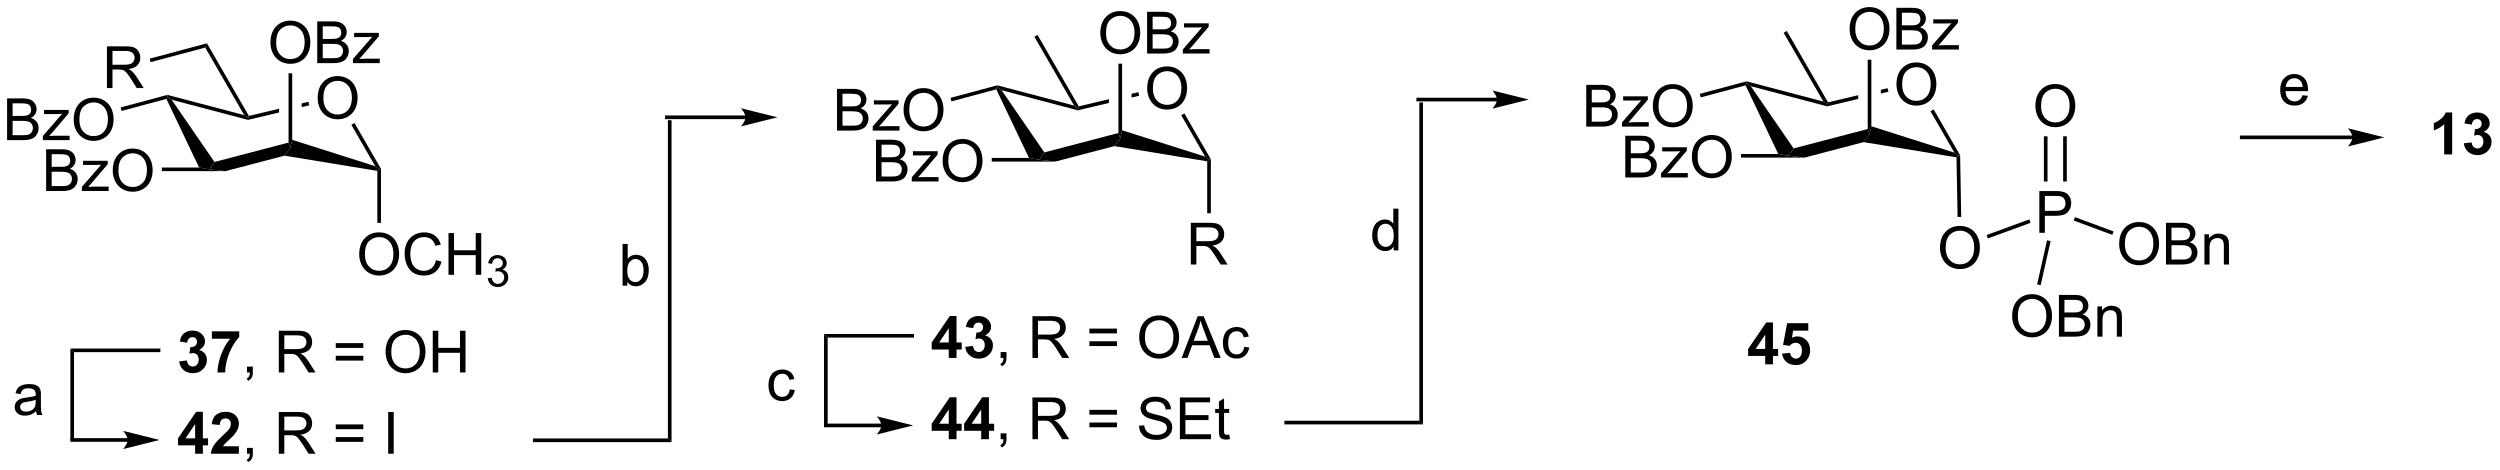 <?xml version="1.0" encoding="UTF-8"?>
<!DOCTYPE svg PUBLIC '-//W3C//DTD SVG 1.0//EN'
          'http://www.w3.org/TR/2001/REC-SVG-20010904/DTD/svg10.dtd'>
<svg stroke-dasharray="none" shape-rendering="auto" xmlns="http://www.w3.org/2000/svg" font-family="'Dialog'" text-rendering="auto" width="941" fill-opacity="1" color-interpolation="auto" color-rendering="auto" preserveAspectRatio="xMidYMid meet" font-size="12px" viewBox="0 0 941 177" fill="black" xmlns:xlink="http://www.w3.org/1999/xlink" stroke="black" image-rendering="auto" stroke-miterlimit="10" stroke-linecap="square" stroke-linejoin="miter" font-style="normal" stroke-width="1" height="177" stroke-dashoffset="0" font-weight="normal" stroke-opacity="1"
><!--Generated by the Batik Graphics2D SVG Generator--><defs id="genericDefs"
  /><g
  ><defs id="defs1"
    ><clipPath clipPathUnits="userSpaceOnUse" id="clipPath1"
      ><path d="M2.172 1.611 L354.848 1.611 L354.848 67.818 L2.172 67.818 L2.172 1.611 Z"
      /></clipPath
      ><clipPath clipPathUnits="userSpaceOnUse" id="clipPath2"
      ><path d="M71.734 29.626 L71.734 93.992 L414.603 93.992 L414.603 29.626 Z"
      /></clipPath
    ></defs
    ><g transform="scale(2.667,2.667) translate(-2.172,-1.611) matrix(1.029,0,0,1.029,-71.613,-28.863)"
    ><path d="M115.275 43.09 Q115.275 41.663 116.04 40.859 Q116.806 40.051 118.017 40.051 Q118.809 40.051 119.444 40.431 Q120.082 40.809 120.415 41.486 Q120.751 42.163 120.751 43.023 Q120.751 43.895 120.4 44.583 Q120.048 45.27 119.402 45.624 Q118.759 45.978 118.012 45.978 Q117.204 45.978 116.566 45.588 Q115.931 45.194 115.603 44.52 Q115.275 43.843 115.275 43.09 ZM116.056 43.101 Q116.056 44.137 116.611 44.734 Q117.168 45.327 118.009 45.327 Q118.863 45.327 119.415 44.726 Q119.97 44.124 119.97 43.02 Q119.97 42.319 119.733 41.799 Q119.496 41.278 119.04 40.991 Q118.587 40.702 118.019 40.702 Q117.215 40.702 116.634 41.257 Q116.056 41.809 116.056 43.101 Z" stroke="none" clip-path="url(#clipPath2)"
    /></g
    ><g transform="matrix(2.743,0,0,2.743,-196.762,-81.263)"
    ><path d="M102.657 53.113 L100.454 52.863 L101.162 51.851 L111.329 49.187 L111.579 49.949 L110.768 50.988 Z" stroke="none" clip-path="url(#clipPath2)"
    /></g
    ><g transform="matrix(2.743,0,0,2.743,-196.762,-81.263)"
    ><path d="M110.768 50.988 L111.579 49.949 L111.829 48.814 L123.222 52.431 L123.761 52.863 L123.511 53.075 Z" stroke="none" clip-path="url(#clipPath2)"
    /></g
    ><g transform="matrix(2.743,0,0,2.743,-196.762,-81.263)"
    ><path d="M124.011 52.796 L123.761 52.863 L123.222 52.431 L119.943 46.751 L120.376 46.501 Z" stroke="none" clip-path="url(#clipPath2)"
    /></g
    ><g transform="matrix(2.743,0,0,2.743,-196.762,-81.263)"
    ><path d="M114.057 43.588 L113.129 43.809 L113.129 43.809 L113.129 44.323 L113.129 44.323 L114.173 44.074 L114.057 43.588 ZM110.029 44.546 L105.885 45.532 L105.761 45.818 L105.758 46.075 L110.029 45.06 L110.029 45.06 L110.029 44.546 Z" stroke="none" clip-path="url(#clipPath2)"
    /></g
    ><g transform="matrix(2.743,0,0,2.743,-196.762,-81.263)"
    ><path d="M105.245 45.423 L105.761 45.818 L105.758 46.075 L95.291 43.318 L94.705 42.904 L94.704 42.646 Z" stroke="none" clip-path="url(#clipPath2)"
    /></g
    ><g transform="matrix(2.743,0,0,2.743,-196.762,-81.263)"
    ><path d="M105.885 45.532 L105.761 45.818 L105.245 45.423 L99.891 36.15 L100.132 35.568 Z" stroke="none" clip-path="url(#clipPath2)"
    /></g
    ><g transform="matrix(2.743,0,0,2.743,-196.762,-81.263)"
    ><path d="M86.409 41.71 L86.409 35.984 L88.948 35.984 Q89.714 35.984 90.112 36.137 Q90.511 36.291 90.748 36.682 Q90.987 37.072 90.987 37.546 Q90.987 38.156 90.591 38.575 Q90.198 38.992 89.373 39.103 Q89.675 39.249 89.831 39.39 Q90.162 39.695 90.459 40.15 L91.456 41.71 L90.503 41.71 L89.745 40.517 Q89.412 40.002 89.196 39.728 Q88.982 39.455 88.813 39.346 Q88.644 39.236 88.466 39.195 Q88.339 39.166 88.044 39.166 L87.167 39.166 L87.167 41.71 L86.409 41.71 ZM87.167 38.51 L88.794 38.51 Q89.315 38.51 89.607 38.403 Q89.901 38.296 90.052 38.059 Q90.206 37.822 90.206 37.546 Q90.206 37.14 89.909 36.88 Q89.615 36.617 88.979 36.617 L87.167 36.617 L87.167 38.51 Z" stroke="none" clip-path="url(#clipPath2)"
    /></g
    ><g transform="matrix(2.743,0,0,2.743,-196.762,-81.263)"
    ><path d="M100.132 35.568 L99.891 36.15 L92.397 38.158 L92.268 37.675 Z" stroke="none" clip-path="url(#clipPath2)"
    /></g
    ><g transform="matrix(2.743,0,0,2.743,-196.762,-81.263)"
    ><path d="M72.706 48.856 L72.706 43.129 L74.855 43.129 Q75.511 43.129 75.907 43.304 Q76.305 43.475 76.529 43.837 Q76.753 44.2 76.753 44.593 Q76.753 44.96 76.553 45.285 Q76.355 45.608 75.954 45.809 Q76.472 45.96 76.751 46.327 Q77.032 46.694 77.032 47.194 Q77.032 47.598 76.86 47.944 Q76.691 48.288 76.441 48.475 Q76.191 48.663 75.813 48.759 Q75.438 48.856 74.891 48.856 L72.706 48.856 ZM73.464 45.535 L74.704 45.535 Q75.206 45.535 75.425 45.468 Q75.714 45.382 75.86 45.184 Q76.008 44.983 76.008 44.684 Q76.008 44.397 75.87 44.181 Q75.735 43.965 75.48 43.884 Q75.227 43.804 74.61 43.804 L73.464 43.804 L73.464 45.535 ZM73.464 48.179 L74.891 48.179 Q75.258 48.179 75.407 48.153 Q75.667 48.106 75.842 47.996 Q76.019 47.887 76.131 47.679 Q76.245 47.468 76.245 47.194 Q76.245 46.874 76.081 46.64 Q75.917 46.403 75.626 46.306 Q75.336 46.21 74.79 46.21 L73.464 46.21 L73.464 48.179 ZM77.612 48.856 L77.612 48.285 L80.253 45.254 Q79.805 45.278 79.461 45.278 L77.769 45.278 L77.769 44.707 L81.159 44.707 L81.159 45.171 L78.915 47.804 L78.48 48.285 Q78.954 48.249 79.368 48.249 L81.284 48.249 L81.284 48.856 L77.612 48.856 ZM81.844 46.067 Q81.844 44.64 82.61 43.835 Q83.376 43.028 84.586 43.028 Q85.378 43.028 86.013 43.408 Q86.652 43.785 86.985 44.462 Q87.321 45.14 87.321 45.999 Q87.321 46.871 86.969 47.559 Q86.618 48.246 85.972 48.6 Q85.329 48.955 84.581 48.955 Q83.774 48.955 83.136 48.564 Q82.501 48.171 82.172 47.496 Q81.844 46.819 81.844 46.067 ZM82.626 46.077 Q82.626 47.114 83.18 47.71 Q83.737 48.304 84.579 48.304 Q85.433 48.304 85.985 47.702 Q86.54 47.1 86.54 45.996 Q86.54 45.296 86.303 44.775 Q86.066 44.254 85.61 43.968 Q85.157 43.679 84.589 43.679 Q83.784 43.679 83.204 44.233 Q82.626 44.785 82.626 46.077 Z" stroke="none" clip-path="url(#clipPath2)"
    /></g
    ><g transform="matrix(2.743,0,0,2.743,-196.762,-81.263)"
    ><path d="M94.704 42.646 L94.705 42.904 L94.569 43.2 L88.413 44.849 L88.284 44.366 Z" stroke="none" clip-path="url(#clipPath2)"
    /></g
    ><g transform="matrix(2.743,0,0,2.743,-196.762,-81.263)"
    ><path d="M78.064 55.838 L78.064 50.112 L80.213 50.112 Q80.869 50.112 81.265 50.286 Q81.663 50.458 81.887 50.82 Q82.111 51.182 82.111 51.575 Q82.111 51.943 81.911 52.268 Q81.713 52.591 81.312 52.791 Q81.83 52.943 82.109 53.31 Q82.39 53.677 82.39 54.177 Q82.39 54.581 82.218 54.927 Q82.049 55.271 81.799 55.458 Q81.549 55.646 81.171 55.742 Q80.796 55.838 80.249 55.838 L78.064 55.838 ZM78.822 52.518 L80.062 52.518 Q80.564 52.518 80.783 52.45 Q81.072 52.364 81.218 52.166 Q81.366 51.966 81.366 51.666 Q81.366 51.38 81.228 51.164 Q81.093 50.948 80.838 50.867 Q80.585 50.786 79.968 50.786 L78.822 50.786 L78.822 52.518 ZM78.822 55.161 L80.249 55.161 Q80.616 55.161 80.765 55.135 Q81.025 55.088 81.2 54.979 Q81.377 54.87 81.489 54.661 Q81.603 54.45 81.603 54.177 Q81.603 53.856 81.439 53.622 Q81.275 53.385 80.984 53.289 Q80.695 53.193 80.148 53.193 L78.822 53.193 L78.822 55.161 ZM82.971 55.838 L82.971 55.268 L85.611 52.237 Q85.163 52.26 84.82 52.26 L83.127 52.26 L83.127 51.69 L86.517 51.69 L86.517 52.153 L84.273 54.786 L83.838 55.268 Q84.312 55.231 84.726 55.231 L86.642 55.231 L86.642 55.838 L82.971 55.838 ZM87.202 53.049 Q87.202 51.622 87.968 50.818 Q88.734 50.01 89.945 50.01 Q90.736 50.01 91.371 50.39 Q92.01 50.768 92.343 51.445 Q92.679 52.122 92.679 52.981 Q92.679 53.854 92.327 54.541 Q91.976 55.229 91.33 55.583 Q90.687 55.937 89.939 55.937 Q89.132 55.937 88.494 55.547 Q87.859 55.153 87.53 54.479 Q87.202 53.802 87.202 53.049 ZM87.984 53.06 Q87.984 54.096 88.538 54.693 Q89.096 55.286 89.937 55.286 Q90.791 55.286 91.343 54.685 Q91.898 54.083 91.898 52.979 Q91.898 52.278 91.661 51.758 Q91.424 51.237 90.968 50.95 Q90.515 50.661 89.947 50.661 Q89.142 50.661 88.562 51.216 Q87.984 51.768 87.984 53.06 Z" stroke="none" clip-path="url(#clipPath2)"
    /></g
    ><g transform="matrix(2.743,0,0,2.743,-196.762,-81.263)"
    ><path d="M99.054 52.613 L100.454 52.863 L102.657 53.113 L93.944 53.113 L93.944 52.613 Z" stroke="none" clip-path="url(#clipPath2)"
    /></g
    ><g transform="matrix(2.743,0,0,2.743,-196.762,-81.263)"
    ><path d="M108.842 35.498 Q108.842 34.071 109.608 33.266 Q110.373 32.459 111.584 32.459 Q112.376 32.459 113.011 32.839 Q113.649 33.217 113.983 33.894 Q114.319 34.571 114.319 35.43 Q114.319 36.302 113.967 36.99 Q113.615 37.677 112.969 38.032 Q112.326 38.386 111.579 38.386 Q110.772 38.386 110.134 37.995 Q109.498 37.602 109.17 36.927 Q108.842 36.25 108.842 35.498 ZM109.623 35.508 Q109.623 36.545 110.178 37.141 Q110.735 37.735 111.576 37.735 Q112.43 37.735 112.983 37.133 Q113.537 36.532 113.537 35.427 Q113.537 34.727 113.3 34.206 Q113.063 33.685 112.608 33.399 Q112.154 33.11 111.587 33.11 Q110.782 33.11 110.201 33.664 Q109.623 34.217 109.623 35.508 ZM115.263 38.287 L115.263 32.56 L117.411 32.56 Q118.067 32.56 118.463 32.735 Q118.862 32.907 119.085 33.269 Q119.309 33.631 119.309 34.024 Q119.309 34.391 119.109 34.717 Q118.911 35.039 118.51 35.24 Q119.028 35.391 119.307 35.758 Q119.588 36.125 119.588 36.625 Q119.588 37.029 119.416 37.375 Q119.247 37.719 118.997 37.907 Q118.747 38.094 118.369 38.19 Q117.994 38.287 117.447 38.287 L115.263 38.287 ZM116.02 34.967 L117.26 34.967 Q117.763 34.967 117.981 34.899 Q118.27 34.813 118.416 34.615 Q118.565 34.414 118.565 34.115 Q118.565 33.828 118.427 33.612 Q118.291 33.396 118.036 33.315 Q117.783 33.235 117.166 33.235 L116.02 33.235 L116.02 34.967 ZM116.02 37.61 L117.447 37.61 Q117.815 37.61 117.963 37.584 Q118.223 37.537 118.398 37.427 Q118.575 37.318 118.687 37.11 Q118.802 36.899 118.802 36.625 Q118.802 36.305 118.638 36.071 Q118.473 35.834 118.182 35.737 Q117.893 35.641 117.346 35.641 L116.02 35.641 L116.02 37.61 ZM120.169 38.287 L120.169 37.717 L122.809 34.685 Q122.362 34.709 122.018 34.709 L120.325 34.709 L120.325 34.138 L123.716 34.138 L123.716 34.602 L121.471 37.235 L121.036 37.717 Q121.51 37.68 121.924 37.68 L123.841 37.68 L123.841 38.287 L120.169 38.287 Z" stroke="none" clip-path="url(#clipPath2)"
    /></g
    ><g transform="matrix(2.743,0,0,2.743,-196.762,-81.263)"
    ><path d="M111.829 48.814 L111.579 49.949 L111.329 49.187 L111.329 39.679 L111.829 39.679 Z" stroke="none" clip-path="url(#clipPath2)"
    /></g
    ><g transform="matrix(2.743,0,0,2.743,-196.762,-81.263)"
    ><path d="M94.569 43.2 L94.705 42.904 L95.291 43.318 L101.162 51.851 L100.454 52.863 L99.054 52.613 Z" stroke="none" clip-path="url(#clipPath2)"
    /></g
    ><g transform="matrix(2.743,0,0,2.743,-196.762,-81.263)"
    ><path d="M121.024 64.549 Q121.024 63.122 121.789 62.317 Q122.555 61.51 123.766 61.51 Q124.558 61.51 125.193 61.89 Q125.831 62.268 126.164 62.945 Q126.5 63.622 126.5 64.481 Q126.5 65.353 126.149 66.041 Q125.797 66.728 125.151 67.083 Q124.508 67.437 123.761 67.437 Q122.953 67.437 122.315 67.046 Q121.68 66.653 121.352 65.978 Q121.024 65.301 121.024 64.549 ZM121.805 64.559 Q121.805 65.596 122.36 66.192 Q122.917 66.786 123.758 66.786 Q124.612 66.786 125.164 66.184 Q125.719 65.583 125.719 64.478 Q125.719 63.778 125.482 63.257 Q125.245 62.736 124.789 62.45 Q124.336 62.161 123.768 62.161 Q122.964 62.161 122.383 62.715 Q121.805 63.268 121.805 64.559 ZM131.561 65.33 L132.319 65.52 Q132.082 66.455 131.462 66.947 Q130.843 67.437 129.949 67.437 Q129.022 67.437 128.442 67.059 Q127.864 66.682 127.559 65.968 Q127.257 65.252 127.257 64.432 Q127.257 63.536 127.598 62.872 Q127.942 62.205 128.572 61.859 Q129.202 61.512 129.96 61.512 Q130.819 61.512 131.405 61.95 Q131.991 62.387 132.223 63.182 L131.475 63.356 Q131.278 62.731 130.897 62.447 Q130.52 62.161 129.944 62.161 Q129.285 62.161 128.84 62.478 Q128.397 62.794 128.218 63.328 Q128.038 63.861 128.038 64.426 Q128.038 65.158 128.251 65.703 Q128.465 66.247 128.913 66.518 Q129.363 66.786 129.887 66.786 Q130.522 66.786 130.962 66.419 Q131.405 66.051 131.561 65.33 ZM133.276 67.338 L133.276 61.611 L134.034 61.611 L134.034 63.963 L137.011 63.963 L137.011 61.611 L137.768 61.611 L137.768 67.338 L137.011 67.338 L137.011 64.637 L134.034 64.637 L134.034 67.338 L133.276 67.338 Z" stroke="none" clip-path="url(#clipPath2)"
    /></g
    ><g transform="matrix(2.743,0,0,2.743,-196.762,-81.263)"
    ><path d="M138.665 67.803 L139.192 67.733 Q139.284 68.182 139.501 68.379 Q139.72 68.577 140.034 68.577 Q140.405 68.577 140.661 68.319 Q140.919 68.061 140.919 67.68 Q140.919 67.317 140.68 67.082 Q140.444 66.846 140.077 66.846 Q139.929 66.846 139.706 66.905 L139.764 66.442 Q139.817 66.448 139.848 66.448 Q140.186 66.448 140.456 66.272 Q140.725 66.096 140.725 65.729 Q140.725 65.44 140.528 65.25 Q140.333 65.059 140.022 65.059 Q139.714 65.059 139.509 65.252 Q139.304 65.446 139.245 65.832 L138.718 65.739 Q138.815 65.207 139.157 64.916 Q139.501 64.625 140.011 64.625 Q140.362 64.625 140.657 64.776 Q140.954 64.926 141.11 65.188 Q141.266 65.448 141.266 65.741 Q141.266 66.02 141.116 66.248 Q140.968 66.477 140.675 66.612 Q141.055 66.7 141.266 66.977 Q141.477 67.252 141.477 67.668 Q141.477 68.231 141.067 68.623 Q140.657 69.014 140.03 69.014 Q139.466 69.014 139.091 68.678 Q138.718 68.34 138.665 67.803 Z" stroke="none" clip-path="url(#clipPath2)"
    /></g
    ><g transform="matrix(2.743,0,0,2.743,-196.762,-81.263)"
    ><path d="M123.511 53.075 L123.761 52.863 L124.011 52.796 L124.011 60.21 L123.511 60.21 Z" stroke="none" clip-path="url(#clipPath2)"
    /></g
    ><g transform="matrix(2.743,0,0,2.743,-196.762,-81.263)"
    ><path d="M229.152 41.777 Q229.152 40.35 229.918 39.546 Q230.684 38.738 231.894 38.738 Q232.686 38.738 233.322 39.119 Q233.96 39.496 234.293 40.173 Q234.629 40.85 234.629 41.71 Q234.629 42.582 234.277 43.27 Q233.926 43.957 233.28 44.311 Q232.637 44.666 231.889 44.666 Q231.082 44.666 230.444 44.275 Q229.809 43.882 229.48 43.207 Q229.152 42.53 229.152 41.777 ZM229.934 41.788 Q229.934 42.824 230.488 43.421 Q231.046 44.014 231.887 44.014 Q232.741 44.014 233.293 43.413 Q233.848 42.811 233.848 41.707 Q233.848 41.007 233.611 40.486 Q233.374 39.965 232.918 39.678 Q232.465 39.389 231.897 39.389 Q231.092 39.389 230.512 39.944 Q229.934 40.496 229.934 41.788 Z" stroke="none" clip-path="url(#clipPath2)"
    /></g
    ><g transform="matrix(2.743,0,0,2.743,-196.762,-81.263)"
    ><path d="M216.534 51.8 L214.332 51.55 L215.039 50.538 L225.207 47.874 L225.457 48.636 L224.645 49.675 Z" stroke="none" clip-path="url(#clipPath2)"
    /></g
    ><g transform="matrix(2.743,0,0,2.743,-196.762,-81.263)"
    ><path d="M224.645 49.675 L225.457 48.636 L225.707 47.501 L237.1 51.118 L237.638 51.55 L237.388 51.762 Z" stroke="none" clip-path="url(#clipPath2)"
    /></g
    ><g transform="matrix(2.743,0,0,2.743,-196.762,-81.263)"
    ><path d="M237.888 51.483 L237.638 51.55 L237.1 51.118 L233.821 45.438 L234.254 45.188 Z" stroke="none" clip-path="url(#clipPath2)"
    /></g
    ><g transform="matrix(2.743,0,0,2.743,-196.762,-81.263)"
    ><path d="M227.935 42.275 L227.006 42.496 L227.006 43.01 L228.05 42.761 L227.935 42.275 ZM223.906 43.233 L219.762 44.218 L219.639 44.505 L219.636 44.763 L223.906 43.747 L223.906 43.233 Z" stroke="none" clip-path="url(#clipPath2)"
    /></g
    ><g transform="matrix(2.743,0,0,2.743,-196.762,-81.263)"
    ><path d="M219.123 44.11 L219.639 44.505 L219.636 44.763 L209.169 42.005 L208.582 41.592 L208.582 41.333 Z" stroke="none" clip-path="url(#clipPath2)"
    /></g
    ><g transform="matrix(2.743,0,0,2.743,-196.762,-81.263)"
    ><path d="M219.762 44.218 L219.639 44.505 L219.123 44.11 L213.673 34.671 L214.106 34.421 Z" stroke="none" clip-path="url(#clipPath2)"
    /></g
    ><g transform="matrix(2.743,0,0,2.743,-196.762,-81.263)"
    ><path d="M186.584 47.543 L186.584 41.816 L188.732 41.816 Q189.389 41.816 189.785 41.991 Q190.183 42.163 190.407 42.525 Q190.631 42.887 190.631 43.28 Q190.631 43.647 190.43 43.972 Q190.232 44.295 189.831 44.496 Q190.35 44.647 190.628 45.014 Q190.91 45.381 190.91 45.881 Q190.91 46.285 190.738 46.631 Q190.568 46.975 190.318 47.163 Q190.068 47.35 189.691 47.446 Q189.316 47.543 188.769 47.543 L186.584 47.543 ZM187.342 44.222 L188.581 44.222 Q189.084 44.222 189.303 44.155 Q189.592 44.069 189.738 43.871 Q189.886 43.67 189.886 43.371 Q189.886 43.084 189.748 42.868 Q189.613 42.652 189.357 42.571 Q189.105 42.491 188.488 42.491 L187.342 42.491 L187.342 44.222 ZM187.342 46.866 L188.769 46.866 Q189.136 46.866 189.285 46.84 Q189.545 46.793 189.719 46.683 Q189.896 46.574 190.008 46.366 Q190.123 46.155 190.123 45.881 Q190.123 45.561 189.959 45.327 Q189.795 45.09 189.503 44.993 Q189.214 44.897 188.667 44.897 L187.342 44.897 L187.342 46.866 ZM191.49 47.543 L191.49 46.972 L194.131 43.941 Q193.683 43.965 193.339 43.965 L191.646 43.965 L191.646 43.394 L195.037 43.394 L195.037 43.858 L192.792 46.491 L192.357 46.972 Q192.831 46.936 193.245 46.936 L195.162 46.936 L195.162 47.543 L191.49 47.543 ZM195.722 44.754 Q195.722 43.327 196.488 42.522 Q197.253 41.715 198.464 41.715 Q199.256 41.715 199.891 42.095 Q200.529 42.472 200.863 43.15 Q201.198 43.827 201.198 44.686 Q201.198 45.558 200.847 46.246 Q200.495 46.933 199.85 47.288 Q199.206 47.642 198.459 47.642 Q197.652 47.642 197.014 47.251 Q196.378 46.858 196.05 46.183 Q195.722 45.506 195.722 44.754 ZM196.503 44.764 Q196.503 45.801 197.058 46.397 Q197.615 46.991 198.456 46.991 Q199.31 46.991 199.863 46.389 Q200.417 45.788 200.417 44.683 Q200.417 43.983 200.18 43.462 Q199.943 42.941 199.488 42.655 Q199.035 42.366 198.467 42.366 Q197.662 42.366 197.081 42.92 Q196.503 43.472 196.503 44.764 Z" stroke="none" clip-path="url(#clipPath2)"
    /></g
    ><g transform="matrix(2.743,0,0,2.743,-196.762,-81.263)"
    ><path d="M208.582 41.333 L208.582 41.592 L208.447 41.887 L202.291 43.536 L202.162 43.053 Z" stroke="none" clip-path="url(#clipPath2)"
    /></g
    ><g transform="matrix(2.743,0,0,2.743,-196.762,-81.263)"
    ><path d="M191.942 54.525 L191.942 48.799 L194.09 48.799 Q194.746 48.799 195.142 48.973 Q195.541 49.145 195.765 49.507 Q195.989 49.869 195.989 50.262 Q195.989 50.63 195.788 50.955 Q195.59 51.278 195.189 51.478 Q195.708 51.63 195.986 51.997 Q196.267 52.364 196.267 52.864 Q196.267 53.268 196.095 53.614 Q195.926 53.958 195.676 54.145 Q195.426 54.333 195.049 54.429 Q194.674 54.525 194.127 54.525 L191.942 54.525 ZM192.7 51.205 L193.939 51.205 Q194.442 51.205 194.661 51.137 Q194.95 51.051 195.095 50.853 Q195.244 50.653 195.244 50.353 Q195.244 50.067 195.106 49.851 Q194.97 49.635 194.715 49.554 Q194.463 49.473 193.845 49.473 L192.7 49.473 L192.7 51.205 ZM192.7 53.848 L194.127 53.848 Q194.494 53.848 194.642 53.822 Q194.903 53.775 195.077 53.666 Q195.254 53.557 195.366 53.348 Q195.481 53.137 195.481 52.864 Q195.481 52.544 195.317 52.309 Q195.153 52.072 194.861 51.976 Q194.572 51.88 194.025 51.88 L192.7 51.88 L192.7 53.848 ZM196.848 54.525 L196.848 53.955 L199.489 50.924 Q199.041 50.947 198.697 50.947 L197.004 50.947 L197.004 50.377 L200.395 50.377 L200.395 50.84 L198.15 53.473 L197.715 53.955 Q198.189 53.919 198.603 53.919 L200.52 53.919 L200.52 54.525 L196.848 54.525 ZM201.08 51.736 Q201.08 50.309 201.845 49.505 Q202.611 48.697 203.822 48.697 Q204.614 48.697 205.249 49.078 Q205.887 49.455 206.22 50.132 Q206.556 50.809 206.556 51.669 Q206.556 52.541 206.205 53.228 Q205.853 53.916 205.208 54.27 Q204.564 54.624 203.817 54.624 Q203.01 54.624 202.371 54.234 Q201.736 53.84 201.408 53.166 Q201.08 52.489 201.08 51.736 ZM201.861 51.747 Q201.861 52.783 202.416 53.38 Q202.973 53.973 203.814 53.973 Q204.668 53.973 205.22 53.372 Q205.775 52.77 205.775 51.666 Q205.775 50.965 205.538 50.445 Q205.301 49.924 204.845 49.637 Q204.392 49.348 203.825 49.348 Q203.02 49.348 202.439 49.903 Q201.861 50.455 201.861 51.747 Z" stroke="none" clip-path="url(#clipPath2)"
    /></g
    ><g transform="matrix(2.743,0,0,2.743,-196.762,-81.263)"
    ><path d="M212.932 51.3 L214.332 51.55 L216.534 51.8 L207.822 51.8 L207.822 51.3 Z" stroke="none" clip-path="url(#clipPath2)"
    /></g
    ><g transform="matrix(2.743,0,0,2.743,-196.762,-81.263)"
    ><path d="M222.72 34.185 Q222.72 32.758 223.485 31.953 Q224.251 31.146 225.462 31.146 Q226.253 31.146 226.889 31.526 Q227.527 31.904 227.86 32.581 Q228.196 33.258 228.196 34.117 Q228.196 34.989 227.845 35.677 Q227.493 36.364 226.847 36.719 Q226.204 37.073 225.457 37.073 Q224.649 37.073 224.011 36.682 Q223.376 36.289 223.048 35.614 Q222.72 34.937 222.72 34.185 ZM223.501 34.195 Q223.501 35.232 224.055 35.828 Q224.613 36.422 225.454 36.422 Q226.308 36.422 226.86 35.82 Q227.415 35.219 227.415 34.114 Q227.415 33.414 227.178 32.893 Q226.941 32.372 226.485 32.086 Q226.032 31.797 225.464 31.797 Q224.66 31.797 224.079 32.352 Q223.501 32.904 223.501 34.195 ZM229.14 36.974 L229.14 31.247 L231.288 31.247 Q231.945 31.247 232.341 31.422 Q232.739 31.594 232.963 31.956 Q233.187 32.318 233.187 32.711 Q233.187 33.078 232.987 33.404 Q232.788 33.727 232.387 33.927 Q232.906 34.078 233.184 34.445 Q233.466 34.812 233.466 35.312 Q233.466 35.716 233.294 36.062 Q233.125 36.406 232.875 36.594 Q232.625 36.781 232.247 36.877 Q231.872 36.974 231.325 36.974 L229.14 36.974 ZM229.898 33.654 L231.137 33.654 Q231.64 33.654 231.859 33.586 Q232.148 33.5 232.294 33.302 Q232.442 33.102 232.442 32.802 Q232.442 32.516 232.304 32.299 Q232.169 32.083 231.913 32.002 Q231.661 31.922 231.044 31.922 L229.898 31.922 L229.898 33.654 ZM229.898 36.297 L231.325 36.297 Q231.692 36.297 231.841 36.271 Q232.101 36.224 232.275 36.114 Q232.453 36.005 232.565 35.797 Q232.679 35.586 232.679 35.312 Q232.679 34.992 232.515 34.758 Q232.351 34.521 232.059 34.424 Q231.77 34.328 231.223 34.328 L229.898 34.328 L229.898 36.297 ZM234.046 36.974 L234.046 36.404 L236.687 33.372 Q236.239 33.396 235.895 33.396 L234.203 33.396 L234.203 32.825 L237.593 32.825 L237.593 33.289 L235.348 35.922 L234.913 36.404 Q235.387 36.367 235.802 36.367 L237.718 36.367 L237.718 36.974 L234.046 36.974 Z" stroke="none" clip-path="url(#clipPath2)"
    /></g
    ><g transform="matrix(2.743,0,0,2.743,-196.762,-81.263)"
    ><path d="M225.707 47.501 L225.457 48.636 L225.207 47.874 L225.207 38.366 L225.707 38.366 Z" stroke="none" clip-path="url(#clipPath2)"
    /></g
    ><g transform="matrix(2.743,0,0,2.743,-196.762,-81.263)"
    ><path d="M208.447 41.887 L208.582 41.592 L209.169 42.005 L215.039 50.538 L214.332 51.55 L212.932 51.3 Z" stroke="none" clip-path="url(#clipPath2)"
    /></g
    ><g transform="matrix(2.743,0,0,2.743,-196.762,-81.263)"
    ><path d="M235.143 65.925 L235.143 60.198 L237.683 60.198 Q238.448 60.198 238.846 60.352 Q239.245 60.506 239.482 60.896 Q239.721 61.287 239.721 61.761 Q239.721 62.37 239.326 62.789 Q238.933 63.206 238.107 63.318 Q238.409 63.464 238.565 63.605 Q238.896 63.909 239.193 64.365 L240.19 65.925 L239.237 65.925 L238.479 64.732 Q238.146 64.217 237.93 63.943 Q237.716 63.67 237.547 63.56 Q237.378 63.451 237.201 63.409 Q237.073 63.381 236.779 63.381 L235.901 63.381 L235.901 65.925 L235.143 65.925 ZM235.901 62.724 L237.529 62.724 Q238.05 62.724 238.341 62.618 Q238.636 62.511 238.787 62.274 Q238.94 62.037 238.94 61.761 Q238.94 61.355 238.643 61.094 Q238.349 60.831 237.714 60.831 L235.901 60.831 L235.901 62.724 Z" stroke="none" clip-path="url(#clipPath2)"
    /></g
    ><g transform="matrix(2.743,0,0,2.743,-196.762,-81.263)"
    ><path d="M237.388 51.762 L237.638 51.55 L237.888 51.483 L237.888 58.891 L237.388 58.891 Z" stroke="none" clip-path="url(#clipPath2)"
    /></g
    ><g transform="matrix(2.743,0,0,2.743,-196.762,-81.263)"
    ><path d="M81.891 77.95 L81.391 77.45 L93.74 77.45 L93.74 77.95 Z" stroke="none" clip-path="url(#clipPath2)"
    /></g
    ><g transform="matrix(2.743,0,0,2.743,-196.762,-81.263)"
    ><path d="M81.391 77.45 L81.891 77.95 L81.891 89.998 L81.391 89.998 Z" stroke="none" clip-path="url(#clipPath2)"
    /></g
    ><g transform="matrix(2.743,0,0,2.743,-196.762,-81.263)"
    ><path d="M89.25 89.748 L81.641 89.748 L81.391 89.748 L81.391 90.248 L81.641 90.248 L89.25 90.248 L89.5 90.248 L89.5 89.748 L89.25 89.748 ZM93.625 89.998 L88.625 88.748 C88.625 88.748 89.25 89.451 89.25 89.998 C89.25 90.545 88.625 91.248 88.625 91.248 Z" stroke="none" clip-path="url(#clipPath2)"
    /></g
    ><g transform="matrix(2.743,0,0,2.743,-196.762,-81.263)"
    ><path d="M76.69 86.056 Q76.299 86.389 75.937 86.527 Q75.578 86.663 75.164 86.663 Q74.479 86.663 74.112 86.329 Q73.745 85.993 73.745 85.475 Q73.745 85.17 73.883 84.918 Q74.023 84.665 74.247 84.514 Q74.471 84.361 74.752 84.282 Q74.961 84.228 75.377 84.178 Q76.229 84.077 76.633 83.936 Q76.635 83.79 76.635 83.751 Q76.635 83.321 76.437 83.147 Q76.166 82.907 75.635 82.907 Q75.141 82.907 74.903 83.082 Q74.666 83.256 74.555 83.696 L73.867 83.603 Q73.961 83.163 74.174 82.892 Q74.391 82.618 74.797 82.472 Q75.203 82.327 75.737 82.327 Q76.268 82.327 76.599 82.452 Q76.932 82.577 77.088 82.767 Q77.245 82.954 77.307 83.243 Q77.344 83.423 77.344 83.892 L77.344 84.829 Q77.344 85.811 77.388 86.071 Q77.432 86.329 77.565 86.569 L76.831 86.569 Q76.721 86.35 76.69 86.056 ZM76.633 84.486 Q76.25 84.642 75.484 84.751 Q75.049 84.814 74.87 84.892 Q74.69 84.97 74.591 85.121 Q74.495 85.272 74.495 85.454 Q74.495 85.736 74.708 85.923 Q74.922 86.111 75.331 86.111 Q75.737 86.111 76.052 85.933 Q76.37 85.756 76.518 85.446 Q76.633 85.209 76.633 84.743 L76.633 84.486 Z" stroke="none" clip-path="url(#clipPath2)"
    /></g
    ><g transform="matrix(2.743,0,0,2.743,-196.762,-81.263)"
    ><path d="M96.318 79.216 L97.38 79.088 Q97.43 79.495 97.651 79.711 Q97.875 79.924 98.193 79.924 Q98.531 79.924 98.763 79.667 Q98.997 79.409 98.997 78.971 Q98.997 78.557 98.773 78.315 Q98.552 78.073 98.232 78.073 Q98.021 78.073 97.726 78.154 L97.849 77.26 Q98.294 77.271 98.528 77.068 Q98.763 76.862 98.763 76.521 Q98.763 76.232 98.591 76.06 Q98.419 75.888 98.133 75.888 Q97.851 75.888 97.651 76.083 Q97.453 76.279 97.411 76.654 L96.398 76.482 Q96.505 75.963 96.716 75.654 Q96.93 75.341 97.31 75.164 Q97.693 74.987 98.164 74.987 Q98.974 74.987 99.461 75.502 Q99.865 75.924 99.865 76.456 Q99.865 77.208 99.039 77.659 Q99.531 77.763 99.825 78.13 Q100.122 78.497 100.122 79.018 Q100.122 79.771 99.57 80.305 Q99.021 80.836 98.2 80.836 Q97.422 80.836 96.909 80.388 Q96.398 79.94 96.318 79.216 ZM100.806 76.107 L100.806 75.088 L104.558 75.088 L104.558 75.885 Q104.095 76.341 103.613 77.198 Q103.134 78.052 102.881 79.016 Q102.629 79.979 102.634 80.737 L101.574 80.737 Q101.603 79.549 102.064 78.315 Q102.527 77.081 103.301 76.107 L100.806 76.107 Z" stroke="none" clip-path="url(#clipPath2)"
    /></g
    ><g transform="matrix(2.743,0,0,2.743,-196.762,-81.263)"
    ><path d="M105.625 80.737 L105.625 79.935 L106.427 79.935 L106.427 80.737 Q106.427 81.18 106.271 81.45 Q106.115 81.721 105.773 81.87 L105.578 81.57 Q105.802 81.471 105.906 81.281 Q106.013 81.094 106.023 80.737 L105.625 80.737 ZM109.99 80.737 L109.99 75.01 L112.529 75.01 Q113.294 75.01 113.693 75.164 Q114.091 75.318 114.328 75.708 Q114.568 76.099 114.568 76.573 Q114.568 77.182 114.172 77.602 Q113.779 78.018 112.953 78.13 Q113.255 78.276 113.411 78.417 Q113.742 78.721 114.039 79.177 L115.036 80.737 L114.083 80.737 L113.326 79.544 Q112.992 79.029 112.776 78.755 Q112.562 78.482 112.393 78.372 Q112.224 78.263 112.047 78.221 Q111.919 78.193 111.625 78.193 L110.747 78.193 L110.747 80.737 L109.99 80.737 ZM110.747 77.536 L112.375 77.536 Q112.896 77.536 113.187 77.43 Q113.482 77.323 113.633 77.086 Q113.786 76.849 113.786 76.573 Q113.786 76.167 113.49 75.906 Q113.195 75.643 112.56 75.643 L110.747 75.643 L110.747 77.536 ZM121.586 77.37 L117.805 77.37 L117.805 76.713 L121.586 76.713 L121.586 77.37 ZM121.586 79.107 L117.805 79.107 L117.805 78.45 L121.586 78.45 L121.586 79.107 ZM124.642 77.948 Q124.642 76.521 125.407 75.716 Q126.173 74.909 127.384 74.909 Q128.176 74.909 128.811 75.289 Q129.449 75.667 129.782 76.344 Q130.118 77.021 130.118 77.88 Q130.118 78.752 129.767 79.44 Q129.415 80.127 128.769 80.482 Q128.126 80.836 127.379 80.836 Q126.572 80.836 125.933 80.445 Q125.298 80.052 124.97 79.377 Q124.642 78.7 124.642 77.948 ZM125.423 77.958 Q125.423 78.995 125.978 79.591 Q126.535 80.185 127.376 80.185 Q128.23 80.185 128.782 79.583 Q129.337 78.982 129.337 77.877 Q129.337 77.177 129.1 76.656 Q128.863 76.135 128.407 75.849 Q127.954 75.56 127.387 75.56 Q126.582 75.56 126.001 76.115 Q125.423 76.667 125.423 77.958 ZM131.117 80.737 L131.117 75.01 L131.875 75.01 L131.875 77.362 L134.851 77.362 L134.851 75.01 L135.609 75.01 L135.609 80.737 L134.851 80.737 L134.851 78.036 L131.875 78.036 L131.875 80.737 L131.117 80.737 Z" stroke="none" clip-path="url(#clipPath2)"
    /></g
    ><g transform="matrix(2.743,0,0,2.743,-196.762,-81.263)"
    ><path d="M98.508 91.887 L98.508 90.733 L96.164 90.733 L96.164 89.772 L98.648 86.137 L99.57 86.137 L99.57 89.77 L100.281 89.77 L100.281 90.733 L99.57 90.733 L99.57 91.887 L98.508 91.887 ZM98.508 89.77 L98.508 87.811 L97.193 89.77 L98.508 89.77 ZM104.512 90.866 L104.512 91.887 L100.665 91.887 Q100.728 91.309 101.04 90.791 Q101.353 90.272 102.275 89.418 Q103.017 88.725 103.183 88.481 Q103.41 88.139 103.41 87.809 Q103.41 87.442 103.212 87.244 Q103.017 87.046 102.668 87.046 Q102.324 87.046 102.121 87.254 Q101.918 87.46 101.887 87.942 L100.793 87.832 Q100.892 86.926 101.407 86.533 Q101.923 86.137 102.697 86.137 Q103.543 86.137 104.027 86.595 Q104.512 87.051 104.512 87.731 Q104.512 88.116 104.374 88.468 Q104.236 88.817 103.933 89.199 Q103.736 89.452 103.215 89.929 Q102.697 90.405 102.556 90.561 Q102.418 90.718 102.332 90.866 L104.512 90.866 Z" stroke="none" clip-path="url(#clipPath2)"
    /></g
    ><g transform="matrix(2.743,0,0,2.743,-196.762,-81.263)"
    ><path d="M105.625 91.887 L105.625 91.085 L106.427 91.085 L106.427 91.887 Q106.427 92.33 106.271 92.6 Q106.115 92.871 105.773 93.02 L105.578 92.72 Q105.802 92.621 105.906 92.431 Q106.013 92.244 106.023 91.887 L105.625 91.887 ZM109.99 91.887 L109.99 86.16 L112.529 86.16 Q113.294 86.16 113.693 86.314 Q114.091 86.468 114.328 86.858 Q114.568 87.249 114.568 87.723 Q114.568 88.332 114.172 88.751 Q113.779 89.168 112.953 89.28 Q113.255 89.426 113.411 89.567 Q113.742 89.871 114.039 90.327 L115.036 91.887 L114.083 91.887 L113.326 90.694 Q112.992 90.179 112.776 89.905 Q112.562 89.632 112.393 89.522 Q112.224 89.413 112.047 89.371 Q111.919 89.343 111.625 89.343 L110.747 89.343 L110.747 91.887 L109.99 91.887 ZM110.747 88.686 L112.375 88.686 Q112.896 88.686 113.187 88.58 Q113.482 88.473 113.633 88.236 Q113.786 87.999 113.786 87.723 Q113.786 87.317 113.49 87.056 Q113.195 86.793 112.56 86.793 L110.747 86.793 L110.747 88.686 ZM121.586 88.52 L117.805 88.52 L117.805 87.864 L121.586 87.864 L121.586 88.52 ZM121.586 90.257 L117.805 90.257 L117.805 89.6 L121.586 89.6 L121.586 90.257 ZM125.001 91.887 L125.001 86.16 L125.759 86.16 L125.759 91.887 L125.001 91.887 Z" stroke="none" clip-path="url(#clipPath2)"
    /></g
    ><g transform="matrix(2.743,0,0,2.743,-196.762,-81.263)"
    ><path d="M157.818 68.822 L157.164 68.822 L157.164 63.096 L157.867 63.096 L157.867 65.137 Q158.312 64.58 159.005 64.58 Q159.388 64.58 159.729 64.734 Q160.07 64.887 160.292 65.168 Q160.513 65.447 160.638 65.843 Q160.763 66.236 160.763 66.684 Q160.763 67.752 160.234 68.335 Q159.708 68.916 158.969 68.916 Q158.234 68.916 157.818 68.301 L157.818 68.822 ZM157.81 66.715 Q157.81 67.463 158.013 67.793 Q158.344 68.338 158.911 68.338 Q159.372 68.338 159.708 67.937 Q160.044 67.536 160.044 66.744 Q160.044 65.931 159.721 65.546 Q159.398 65.158 158.943 65.158 Q158.482 65.158 158.146 65.559 Q157.81 65.957 157.81 66.715 Z" stroke="none" clip-path="url(#clipPath2)"
    /></g
    ><g transform="matrix(2.743,0,0,2.743,-196.762,-81.263)"
    ><path d="M144.867 90.295 L144.867 89.795 L163.383 89.795 L163.883 90.295 Z" stroke="none" clip-path="url(#clipPath2)"
    /></g
    ><g transform="matrix(2.743,0,0,2.743,-196.762,-81.263)"
    ><path d="M163.883 90.295 L163.383 89.795 L163.383 46.123 L163.883 46.123 Z" stroke="none" clip-path="url(#clipPath2)"
    /></g
    ><g transform="matrix(2.743,0,0,2.743,-196.762,-81.263)"
    ><path d="M174.032 45.474 L163.234 45.474 L162.984 45.474 L162.984 45.974 L163.234 45.974 L174.032 45.974 L174.282 45.974 L174.282 45.474 L174.032 45.474 ZM178.407 45.724 L173.407 44.474 C173.407 44.474 174.032 45.177 174.032 45.724 C174.032 46.271 173.407 46.974 173.407 46.974 Z" stroke="none" clip-path="url(#clipPath2)"
    /></g
    ><g transform="matrix(2.743,0,0,2.743,-196.762,-81.263)"
    ><path d="M185.307 75.954 L184.807 75.454 L197.156 75.454 L197.156 75.954 Z" stroke="none" clip-path="url(#clipPath2)"
    /></g
    ><g transform="matrix(2.743,0,0,2.743,-196.762,-81.263)"
    ><path d="M184.807 75.454 L185.307 75.954 L185.307 88.002 L184.807 88.002 Z" stroke="none" clip-path="url(#clipPath2)"
    /></g
    ><g transform="matrix(2.743,0,0,2.743,-196.762,-81.263)"
    ><path d="M192.666 87.752 L185.057 87.752 L184.807 87.752 L184.807 88.252 L185.057 88.252 L192.666 88.252 L192.916 88.252 L192.916 87.752 L192.666 87.752 ZM197.041 88.002 L192.041 86.752 C192.041 86.752 192.666 87.455 192.666 88.002 C192.666 88.549 192.041 89.252 192.041 89.252 Z" stroke="none" clip-path="url(#clipPath2)"
    /></g
    ><g transform="matrix(2.743,0,0,2.743,-196.762,-81.263)"
    ><path d="M180.106 83.052 L180.799 83.143 Q180.684 83.856 180.218 84.263 Q179.752 84.666 179.072 84.666 Q178.221 84.666 177.703 84.109 Q177.184 83.552 177.184 82.513 Q177.184 81.841 177.406 81.338 Q177.63 80.833 178.085 80.583 Q178.541 80.33 179.075 80.33 Q179.752 80.33 180.182 80.671 Q180.612 81.013 180.731 81.643 L180.049 81.747 Q179.95 81.33 179.703 81.119 Q179.455 80.908 179.104 80.908 Q178.572 80.908 178.239 81.289 Q177.908 81.669 177.908 82.494 Q177.908 83.33 178.229 83.71 Q178.549 84.088 179.065 84.088 Q179.479 84.088 179.755 83.835 Q180.033 83.58 180.106 83.052 Z" stroke="none" clip-path="url(#clipPath2)"
    /></g
    ><g transform="matrix(2.743,0,0,2.743,-196.762,-81.263)"
    ><path d="M201.924 78.74 L201.924 77.587 L199.58 77.587 L199.58 76.626 L202.065 72.99 L202.987 72.99 L202.987 76.623 L203.697 76.623 L203.697 77.587 L202.987 77.587 L202.987 78.74 L201.924 78.74 ZM201.924 76.623 L201.924 74.665 L200.609 76.623 L201.924 76.623 ZM204.183 77.22 L205.246 77.092 Q205.295 77.498 205.516 77.714 Q205.74 77.928 206.058 77.928 Q206.397 77.928 206.628 77.67 Q206.863 77.412 206.863 76.975 Q206.863 76.561 206.639 76.319 Q206.417 76.076 206.097 76.076 Q205.886 76.076 205.592 76.157 L205.714 75.264 Q206.16 75.274 206.394 75.071 Q206.628 74.865 206.628 74.524 Q206.628 74.235 206.457 74.063 Q206.285 73.891 205.998 73.891 Q205.717 73.891 205.516 74.087 Q205.319 74.282 205.277 74.657 L204.264 74.485 Q204.371 73.967 204.582 73.657 Q204.795 73.345 205.175 73.168 Q205.558 72.99 206.029 72.99 Q206.839 72.99 207.326 73.506 Q207.73 73.928 207.73 74.459 Q207.73 75.212 206.904 75.662 Q207.397 75.766 207.691 76.134 Q207.988 76.501 207.988 77.022 Q207.988 77.774 207.436 78.308 Q206.886 78.839 206.066 78.839 Q205.287 78.839 204.774 78.391 Q204.264 77.944 204.183 77.22 Z" stroke="none" clip-path="url(#clipPath2)"
    /></g
    ><g transform="matrix(2.743,0,0,2.743,-196.762,-81.263)"
    ><path d="M209.041 78.74 L209.041 77.938 L209.843 77.938 L209.843 78.74 Q209.843 79.183 209.687 79.454 Q209.531 79.725 209.19 79.873 L208.994 79.574 Q209.218 79.475 209.322 79.285 Q209.429 79.097 209.44 78.74 L209.041 78.74 ZM213.406 78.74 L213.406 73.014 L215.945 73.014 Q216.71 73.014 217.109 73.168 Q217.507 73.321 217.744 73.712 Q217.984 74.102 217.984 74.576 Q217.984 75.186 217.588 75.605 Q217.195 76.022 216.369 76.134 Q216.671 76.279 216.828 76.42 Q217.158 76.725 217.455 77.18 L218.453 78.74 L217.5 78.74 L216.742 77.548 Q216.408 77.032 216.192 76.759 Q215.979 76.485 215.809 76.376 Q215.64 76.266 215.463 76.225 Q215.335 76.196 215.041 76.196 L214.163 76.196 L214.163 78.74 L213.406 78.74 ZM214.163 75.54 L215.791 75.54 Q216.312 75.54 216.604 75.433 Q216.898 75.326 217.049 75.089 Q217.203 74.852 217.203 74.576 Q217.203 74.17 216.906 73.91 Q216.612 73.647 215.976 73.647 L214.163 73.647 L214.163 75.54 ZM225.002 75.373 L221.221 75.373 L221.221 74.717 L225.002 74.717 L225.002 75.373 ZM225.002 77.11 L221.221 77.11 L221.221 76.454 L225.002 76.454 L225.002 77.11 ZM228.058 75.951 Q228.058 74.524 228.824 73.72 Q229.589 72.912 230.8 72.912 Q231.592 72.912 232.227 73.293 Q232.865 73.67 233.199 74.347 Q233.535 75.024 233.535 75.884 Q233.535 76.756 233.183 77.444 Q232.832 78.131 232.186 78.485 Q231.542 78.839 230.795 78.839 Q229.988 78.839 229.35 78.449 Q228.714 78.055 228.386 77.381 Q228.058 76.704 228.058 75.951 ZM228.839 75.962 Q228.839 76.998 229.394 77.595 Q229.951 78.188 230.792 78.188 Q231.647 78.188 232.199 77.587 Q232.753 76.985 232.753 75.881 Q232.753 75.18 232.516 74.66 Q232.279 74.139 231.824 73.852 Q231.371 73.563 230.803 73.563 Q229.998 73.563 229.417 74.118 Q228.839 74.67 228.839 75.962 ZM233.88 78.74 L236.08 73.014 L236.898 73.014 L239.242 78.74 L238.377 78.74 L237.71 77.006 L235.315 77.006 L234.687 78.74 L233.88 78.74 ZM235.533 76.389 L237.476 76.389 L236.877 74.803 Q236.604 74.079 236.471 73.615 Q236.362 74.165 236.163 74.709 L235.533 76.389 ZM242.463 77.22 L243.156 77.311 Q243.041 78.024 242.575 78.43 Q242.109 78.834 241.429 78.834 Q240.578 78.834 240.059 78.277 Q239.541 77.72 239.541 76.68 Q239.541 76.009 239.762 75.506 Q239.987 75.001 240.442 74.751 Q240.898 74.498 241.432 74.498 Q242.109 74.498 242.538 74.839 Q242.968 75.18 243.088 75.811 L242.406 75.915 Q242.307 75.498 242.059 75.287 Q241.812 75.076 241.46 75.076 Q240.929 75.076 240.596 75.457 Q240.265 75.837 240.265 76.662 Q240.265 77.498 240.585 77.878 Q240.906 78.256 241.421 78.256 Q241.835 78.256 242.112 78.003 Q242.39 77.748 242.463 77.22 Z" stroke="none" clip-path="url(#clipPath2)"
    /></g
    ><g transform="matrix(2.743,0,0,2.743,-196.762,-81.263)"
    ><path d="M201.924 89.89 L201.924 88.737 L199.58 88.737 L199.58 87.776 L202.065 84.14 L202.987 84.14 L202.987 87.773 L203.697 87.773 L203.697 88.737 L202.987 88.737 L202.987 89.89 L201.924 89.89 ZM201.924 87.773 L201.924 85.815 L200.609 87.773 L201.924 87.773 ZM206.373 89.89 L206.373 88.737 L204.029 88.737 L204.029 87.776 L206.514 84.14 L207.436 84.14 L207.436 87.773 L208.147 87.773 L208.147 88.737 L207.436 88.737 L207.436 89.89 L206.373 89.89 ZM206.373 87.773 L206.373 85.815 L205.058 87.773 L206.373 87.773 Z" stroke="none" clip-path="url(#clipPath2)"
    /></g
    ><g transform="matrix(2.743,0,0,2.743,-196.762,-81.263)"
    ><path d="M209.041 89.89 L209.041 89.088 L209.843 89.088 L209.843 89.89 Q209.843 90.333 209.687 90.604 Q209.531 90.875 209.19 91.023 L208.994 90.724 Q209.218 90.625 209.322 90.435 Q209.429 90.247 209.44 89.89 L209.041 89.89 ZM213.406 89.89 L213.406 84.164 L215.945 84.164 Q216.71 84.164 217.109 84.317 Q217.507 84.471 217.744 84.862 Q217.984 85.252 217.984 85.726 Q217.984 86.336 217.588 86.755 Q217.195 87.172 216.369 87.284 Q216.671 87.43 216.828 87.57 Q217.158 87.875 217.455 88.331 L218.453 89.89 L217.5 89.89 L216.742 88.698 Q216.408 88.182 216.192 87.909 Q215.979 87.635 215.809 87.526 Q215.64 87.416 215.463 87.375 Q215.335 87.346 215.041 87.346 L214.163 87.346 L214.163 89.89 L213.406 89.89 ZM214.163 86.69 L215.791 86.69 Q216.312 86.69 216.604 86.583 Q216.898 86.476 217.049 86.239 Q217.203 86.002 217.203 85.726 Q217.203 85.32 216.906 85.06 Q216.612 84.797 215.976 84.797 L214.163 84.797 L214.163 86.69 ZM225.002 86.523 L221.221 86.523 L221.221 85.867 L225.002 85.867 L225.002 86.523 ZM225.002 88.26 L221.221 88.26 L221.221 87.604 L225.002 87.604 L225.002 88.26 ZM228.029 88.049 L228.746 87.987 Q228.795 88.416 228.98 88.692 Q229.167 88.969 229.558 89.138 Q229.949 89.307 230.436 89.307 Q230.871 89.307 231.201 89.18 Q231.535 89.049 231.696 88.825 Q231.857 88.601 231.857 88.336 Q231.857 88.065 231.701 87.864 Q231.545 87.664 231.186 87.526 Q230.957 87.437 230.167 87.247 Q229.378 87.057 229.061 86.89 Q228.652 86.674 228.449 86.357 Q228.248 86.039 228.248 85.643 Q228.248 85.211 228.493 84.833 Q228.74 84.456 229.212 84.26 Q229.686 84.065 230.264 84.065 Q230.902 84.065 231.386 84.271 Q231.873 84.476 232.134 84.875 Q232.397 85.273 232.417 85.776 L231.691 85.831 Q231.631 85.289 231.292 85.013 Q230.957 84.734 230.295 84.734 Q229.607 84.734 229.292 84.987 Q228.98 85.237 228.98 85.594 Q228.98 85.901 229.201 86.101 Q229.42 86.299 230.345 86.51 Q231.269 86.719 231.613 86.875 Q232.113 87.104 232.35 87.458 Q232.589 87.812 232.589 88.273 Q232.589 88.729 232.326 89.135 Q232.066 89.539 231.574 89.765 Q231.084 89.989 230.472 89.989 Q229.694 89.989 229.167 89.763 Q228.644 89.534 228.345 89.081 Q228.045 88.625 228.029 88.049 ZM233.639 89.89 L233.639 84.164 L237.779 84.164 L237.779 84.838 L234.397 84.838 L234.397 86.594 L237.566 86.594 L237.566 87.265 L234.397 87.265 L234.397 89.213 L237.912 89.213 L237.912 89.89 L233.639 89.89 ZM240.404 89.26 L240.506 89.883 Q240.209 89.945 239.975 89.945 Q239.592 89.945 239.381 89.825 Q239.17 89.703 239.084 89.505 Q238.998 89.307 238.998 88.674 L238.998 86.289 L238.482 86.289 L238.482 85.742 L238.998 85.742 L238.998 84.713 L239.699 84.291 L239.699 85.742 L240.404 85.742 L240.404 86.289 L239.699 86.289 L239.699 88.713 Q239.699 89.015 239.735 89.101 Q239.772 89.187 239.855 89.239 Q239.941 89.289 240.097 89.289 Q240.214 89.289 240.404 89.26 Z" stroke="none" clip-path="url(#clipPath2)"
    /></g
    ><g transform="matrix(2.743,0,0,2.743,-196.762,-81.263)"
    ><path d="M262.972 63.989 L262.972 63.466 Q262.579 64.083 261.813 64.083 Q261.316 64.083 260.899 63.809 Q260.485 63.536 260.256 63.046 Q260.027 62.554 260.027 61.919 Q260.027 61.296 260.233 60.791 Q260.441 60.286 260.855 60.018 Q261.269 59.747 261.782 59.747 Q262.157 59.747 262.449 59.906 Q262.743 60.062 262.925 60.317 L262.925 58.263 L263.626 58.263 L263.626 63.989 L262.972 63.989 ZM260.751 61.919 Q260.751 62.716 261.087 63.111 Q261.423 63.505 261.878 63.505 Q262.339 63.505 262.662 63.127 Q262.985 62.749 262.985 61.976 Q262.985 61.124 262.657 60.726 Q262.329 60.328 261.847 60.328 Q261.378 60.328 261.063 60.711 Q260.751 61.093 260.751 61.919 Z" stroke="none" clip-path="url(#clipPath2)"
    /></g
    ><g transform="matrix(2.743,0,0,2.743,-196.762,-81.263)"
    ><path d="M247.98 87.858 L247.98 87.358 L266.496 87.358 L266.996 87.858 Z" stroke="none" clip-path="url(#clipPath2)"
    /></g
    ><g transform="matrix(2.743,0,0,2.743,-196.762,-81.263)"
    ><path d="M266.996 87.858 L266.496 87.358 L266.496 43.686 L266.996 43.686 Z" stroke="none" clip-path="url(#clipPath2)"
    /></g
    ><g transform="matrix(2.743,0,0,2.743,-196.762,-81.263)"
    ><path d="M277.145 43.037 L266.347 43.037 L266.097 43.037 L266.097 43.537 L266.347 43.537 L277.145 43.537 L277.395 43.537 L277.395 43.037 L277.145 43.037 ZM281.52 43.287 L276.52 42.037 C276.52 42.037 277.145 42.74 277.145 43.287 C277.145 43.834 276.52 44.537 276.52 44.537 Z" stroke="none" clip-path="url(#clipPath2)"
    /></g
    ><g transform="matrix(2.743,0,0,2.743,-196.762,-81.263)"
    ><path d="M331.969 41.23 Q331.969 39.803 332.735 38.999 Q333.5 38.191 334.711 38.191 Q335.503 38.191 336.138 38.572 Q336.776 38.949 337.11 39.626 Q337.445 40.303 337.445 41.163 Q337.445 42.035 337.094 42.723 Q336.742 43.41 336.096 43.764 Q335.453 44.119 334.706 44.119 Q333.899 44.119 333.26 43.728 Q332.625 43.335 332.297 42.66 Q331.969 41.983 331.969 41.23 ZM332.75 41.241 Q332.75 42.277 333.305 42.874 Q333.862 43.468 334.703 43.468 Q335.557 43.468 336.11 42.866 Q336.664 42.264 336.664 41.16 Q336.664 40.46 336.427 39.939 Q336.19 39.418 335.735 39.132 Q335.281 38.843 334.714 38.843 Q333.909 38.843 333.328 39.397 Q332.75 39.949 332.75 41.241 Z" stroke="none" clip-path="url(#clipPath2)"
    /></g
    ><g transform="matrix(2.743,0,0,2.743,-196.762,-81.263)"
    ><path d="M319.35 51.254 L317.148 51.004 L317.855 49.992 L328.023 47.328 L328.273 48.089 L327.462 49.129 Z" stroke="none" clip-path="url(#clipPath2)"
    /></g
    ><g transform="matrix(2.743,0,0,2.743,-196.762,-81.263)"
    ><path d="M327.462 49.129 L328.273 48.089 L328.523 46.955 L339.917 50.571 L340.455 51.004 L340.209 51.216 Z" stroke="none" clip-path="url(#clipPath2)"
    /></g
    ><g transform="matrix(2.743,0,0,2.743,-196.762,-81.263)"
    ><path d="M340.704 50.935 L340.455 51.004 L339.917 50.571 L336.637 44.891 L337.071 44.641 Z" stroke="none" clip-path="url(#clipPath2)"
    /></g
    ><g transform="matrix(2.743,0,0,2.743,-196.762,-81.263)"
    ><path d="M330.751 41.728 L329.823 41.949 L329.823 42.463 L330.867 42.215 L330.751 41.728 ZM326.723 42.686 L322.579 43.672 L322.455 43.958 L322.452 44.216 L326.723 43.2 L326.723 42.686 Z" stroke="none" clip-path="url(#clipPath2)"
    /></g
    ><g transform="matrix(2.743,0,0,2.743,-196.762,-81.263)"
    ><path d="M321.939 43.563 L322.455 43.958 L322.452 44.216 L311.985 41.458 L311.398 41.045 L311.397 40.786 Z" stroke="none" clip-path="url(#clipPath2)"
    /></g
    ><g transform="matrix(2.743,0,0,2.743,-196.762,-81.263)"
    ><path d="M322.579 43.672 L322.455 43.958 L321.939 43.563 L316.489 34.124 L316.922 33.874 Z" stroke="none" clip-path="url(#clipPath2)"
    /></g
    ><g transform="matrix(2.743,0,0,2.743,-196.762,-81.263)"
    ><path d="M289.399 46.996 L289.399 41.269 L291.548 41.269 Q292.204 41.269 292.6 41.444 Q292.998 41.616 293.222 41.978 Q293.446 42.34 293.446 42.733 Q293.446 43.1 293.245 43.426 Q293.048 43.749 292.647 43.949 Q293.165 44.1 293.443 44.467 Q293.725 44.834 293.725 45.334 Q293.725 45.738 293.553 46.084 Q293.384 46.428 293.134 46.616 Q292.884 46.803 292.506 46.9 Q292.131 46.996 291.584 46.996 L289.399 46.996 ZM290.157 43.676 L291.397 43.676 Q291.899 43.676 292.118 43.608 Q292.407 43.522 292.553 43.324 Q292.701 43.124 292.701 42.824 Q292.701 42.538 292.563 42.322 Q292.428 42.105 292.173 42.025 Q291.92 41.944 291.303 41.944 L290.157 41.944 L290.157 43.676 ZM290.157 46.319 L291.584 46.319 Q291.951 46.319 292.1 46.293 Q292.36 46.246 292.534 46.137 Q292.712 46.027 292.824 45.819 Q292.938 45.608 292.938 45.334 Q292.938 45.014 292.774 44.78 Q292.61 44.543 292.318 44.447 Q292.029 44.35 291.483 44.35 L290.157 44.35 L290.157 46.319 ZM294.305 46.996 L294.305 46.426 L296.946 43.394 Q296.498 43.418 296.154 43.418 L294.462 43.418 L294.462 42.848 L297.852 42.848 L297.852 43.311 L295.608 45.944 L295.173 46.426 Q295.647 46.389 296.061 46.389 L297.977 46.389 L297.977 46.996 L294.305 46.996 ZM298.537 44.207 Q298.537 42.78 299.303 41.975 Q300.068 41.168 301.279 41.168 Q302.071 41.168 302.706 41.548 Q303.344 41.926 303.678 42.603 Q304.014 43.28 304.014 44.139 Q304.014 45.012 303.662 45.699 Q303.311 46.387 302.665 46.741 Q302.022 47.095 301.274 47.095 Q300.467 47.095 299.829 46.704 Q299.193 46.311 298.865 45.637 Q298.537 44.959 298.537 44.207 ZM299.318 44.217 Q299.318 45.254 299.873 45.85 Q300.43 46.444 301.272 46.444 Q302.126 46.444 302.678 45.842 Q303.233 45.241 303.233 44.137 Q303.233 43.436 302.995 42.915 Q302.759 42.394 302.303 42.108 Q301.85 41.819 301.282 41.819 Q300.477 41.819 299.897 42.374 Q299.318 42.926 299.318 44.217 Z" stroke="none" clip-path="url(#clipPath2)"
    /></g
    ><g transform="matrix(2.743,0,0,2.743,-196.762,-81.263)"
    ><path d="M311.397 40.786 L311.398 41.045 L311.262 41.34 L305.106 42.989 L304.977 42.506 Z" stroke="none" clip-path="url(#clipPath2)"
    /></g
    ><g transform="matrix(2.743,0,0,2.743,-196.762,-81.263)"
    ><path d="M294.757 53.979 L294.757 48.252 L296.906 48.252 Q297.562 48.252 297.958 48.427 Q298.356 48.599 298.58 48.961 Q298.804 49.323 298.804 49.716 Q298.804 50.083 298.604 50.409 Q298.406 50.731 298.005 50.932 Q298.523 51.083 298.802 51.45 Q299.083 51.817 299.083 52.317 Q299.083 52.721 298.911 53.067 Q298.742 53.411 298.492 53.599 Q298.242 53.786 297.864 53.883 Q297.489 53.979 296.942 53.979 L294.757 53.979 ZM295.515 50.659 L296.755 50.659 Q297.257 50.659 297.476 50.591 Q297.765 50.505 297.911 50.307 Q298.059 50.106 298.059 49.807 Q298.059 49.521 297.921 49.304 Q297.786 49.088 297.531 49.008 Q297.278 48.927 296.661 48.927 L295.515 48.927 L295.515 50.659 ZM295.515 53.302 L296.942 53.302 Q297.309 53.302 297.458 53.276 Q297.718 53.229 297.893 53.12 Q298.07 53.01 298.182 52.802 Q298.296 52.591 298.296 52.317 Q298.296 51.997 298.132 51.763 Q297.968 51.526 297.677 51.429 Q297.387 51.333 296.841 51.333 L295.515 51.333 L295.515 53.302 ZM299.664 53.979 L299.664 53.409 L302.304 50.377 Q301.856 50.401 301.512 50.401 L299.82 50.401 L299.82 49.831 L303.21 49.831 L303.21 50.294 L300.966 52.927 L300.531 53.409 Q301.005 53.372 301.419 53.372 L303.335 53.372 L303.335 53.979 L299.664 53.979 ZM303.895 51.19 Q303.895 49.763 304.661 48.958 Q305.427 48.151 306.637 48.151 Q307.429 48.151 308.065 48.531 Q308.703 48.909 309.036 49.586 Q309.372 50.263 309.372 51.122 Q309.372 51.995 309.02 52.682 Q308.669 53.37 308.023 53.724 Q307.38 54.078 306.632 54.078 Q305.825 54.078 305.187 53.687 Q304.552 53.294 304.224 52.62 Q303.895 51.942 303.895 51.19 ZM304.677 51.2 Q304.677 52.237 305.231 52.833 Q305.789 53.427 306.63 53.427 Q307.484 53.427 308.036 52.825 Q308.591 52.224 308.591 51.12 Q308.591 50.419 308.354 49.898 Q308.117 49.377 307.661 49.091 Q307.208 48.802 306.64 48.802 Q305.835 48.802 305.255 49.356 Q304.677 49.909 304.677 51.2 Z" stroke="none" clip-path="url(#clipPath2)"
    /></g
    ><g transform="matrix(2.743,0,0,2.743,-196.762,-81.263)"
    ><path d="M315.748 50.754 L317.148 51.004 L319.35 51.254 L310.637 51.254 L310.637 50.754 Z" stroke="none" clip-path="url(#clipPath2)"
    /></g
    ><g transform="matrix(2.743,0,0,2.743,-196.762,-81.263)"
    ><path d="M325.536 33.638 Q325.536 32.211 326.301 31.406 Q327.067 30.599 328.278 30.599 Q329.07 30.599 329.705 30.979 Q330.343 31.356 330.676 32.033 Q331.012 32.711 331.012 33.57 Q331.012 34.442 330.661 35.13 Q330.309 35.817 329.663 36.172 Q329.02 36.526 328.273 36.526 Q327.466 36.526 326.827 36.135 Q326.192 35.742 325.864 35.067 Q325.536 34.39 325.536 33.638 ZM326.317 33.648 Q326.317 34.684 326.872 35.281 Q327.429 35.875 328.27 35.875 Q329.124 35.875 329.676 35.273 Q330.231 34.672 330.231 33.567 Q330.231 32.867 329.994 32.346 Q329.757 31.825 329.301 31.539 Q328.848 31.25 328.281 31.25 Q327.476 31.25 326.895 31.804 Q326.317 32.356 326.317 33.648 ZM331.956 36.427 L331.956 30.7 L334.105 30.7 Q334.761 30.7 335.157 30.875 Q335.555 31.047 335.779 31.409 Q336.003 31.77 336.003 32.164 Q336.003 32.531 335.803 32.856 Q335.605 33.179 335.204 33.38 Q335.722 33.531 336.001 33.898 Q336.282 34.265 336.282 34.765 Q336.282 35.169 336.11 35.515 Q335.941 35.859 335.691 36.047 Q335.441 36.234 335.063 36.33 Q334.688 36.427 334.141 36.427 L331.956 36.427 ZM332.714 33.106 L333.954 33.106 Q334.456 33.106 334.675 33.039 Q334.964 32.953 335.11 32.755 Q335.259 32.554 335.259 32.255 Q335.259 31.968 335.12 31.752 Q334.985 31.536 334.73 31.455 Q334.477 31.375 333.86 31.375 L332.714 31.375 L332.714 33.106 ZM332.714 35.75 L334.141 35.75 Q334.509 35.75 334.657 35.724 Q334.917 35.677 335.092 35.567 Q335.269 35.458 335.381 35.25 Q335.495 35.039 335.495 34.765 Q335.495 34.445 335.331 34.211 Q335.167 33.974 334.876 33.877 Q334.587 33.781 334.04 33.781 L332.714 33.781 L332.714 35.75 ZM336.863 36.427 L336.863 35.856 L339.503 32.825 Q339.055 32.849 338.712 32.849 L337.019 32.849 L337.019 32.278 L340.409 32.278 L340.409 32.742 L338.165 35.375 L337.73 35.856 Q338.204 35.82 338.618 35.82 L340.534 35.82 L340.534 36.427 L336.863 36.427 Z" stroke="none" clip-path="url(#clipPath2)"
    /></g
    ><g transform="matrix(2.743,0,0,2.743,-196.762,-81.263)"
    ><path d="M328.523 46.955 L328.273 48.089 L328.023 47.328 L328.023 37.819 L328.523 37.819 Z" stroke="none" clip-path="url(#clipPath2)"
    /></g
    ><g transform="matrix(2.743,0,0,2.743,-196.762,-81.263)"
    ><path d="M311.262 41.34 L311.398 41.045 L311.985 41.458 L317.855 49.992 L317.148 51.004 L315.748 50.754 Z" stroke="none" clip-path="url(#clipPath2)"
    /></g
    ><g transform="matrix(2.743,0,0,2.743,-196.762,-81.263)"
    ><path d="M387.699 42.689 L388.426 42.777 Q388.254 43.415 387.788 43.767 Q387.324 44.118 386.603 44.118 Q385.691 44.118 385.158 43.559 Q384.626 42.996 384.626 41.986 Q384.626 40.939 385.165 40.361 Q385.704 39.782 386.564 39.782 Q387.394 39.782 387.921 40.35 Q388.449 40.915 388.449 41.941 Q388.449 42.004 388.447 42.129 L385.353 42.129 Q385.392 42.814 385.738 43.178 Q386.087 43.54 386.605 43.54 Q386.993 43.54 387.267 43.337 Q387.54 43.134 387.699 42.689 ZM385.392 41.551 L387.707 41.551 Q387.66 41.027 387.441 40.767 Q387.105 40.361 386.572 40.361 Q386.087 40.361 385.757 40.686 Q385.426 41.009 385.392 41.551 Z" stroke="none" clip-path="url(#clipPath2)"
    /></g
    ><g transform="matrix(2.743,0,0,2.743,-196.762,-81.263)"
    ><path d="M408.224 50.812 L407.127 50.812 L407.127 46.675 Q406.526 47.237 405.708 47.508 L405.708 46.51 Q406.138 46.37 406.64 45.979 Q407.145 45.586 407.333 45.062 L408.224 45.062 L408.224 50.812 ZM409.826 49.292 L410.889 49.164 Q410.938 49.57 411.16 49.786 Q411.384 50 411.701 50 Q412.04 50 412.272 49.742 Q412.506 49.484 412.506 49.047 Q412.506 48.633 412.282 48.391 Q412.061 48.148 411.74 48.148 Q411.529 48.148 411.235 48.229 L411.358 47.336 Q411.803 47.346 412.037 47.143 Q412.272 46.938 412.272 46.596 Q412.272 46.307 412.1 46.135 Q411.928 45.964 411.642 45.964 Q411.36 45.964 411.16 46.159 Q410.962 46.354 410.92 46.729 L409.907 46.557 Q410.014 46.039 410.225 45.729 Q410.438 45.417 410.819 45.24 Q411.201 45.062 411.673 45.062 Q412.483 45.062 412.97 45.578 Q413.373 46 413.373 46.531 Q413.373 47.284 412.548 47.734 Q413.04 47.839 413.334 48.206 Q413.631 48.573 413.631 49.094 Q413.631 49.846 413.079 50.38 Q412.529 50.911 411.709 50.911 Q410.931 50.911 410.418 50.464 Q409.907 50.016 409.826 49.292 Z" stroke="none" clip-path="url(#clipPath2)"
    /></g
    ><g transform="matrix(2.743,0,0,2.743,-196.762,-81.263)"
    ><path d="M394.536 48.228 L379.346 48.228 L379.096 48.228 L379.096 48.728 L379.346 48.728 L394.536 48.728 L394.786 48.728 L394.786 48.228 L394.536 48.228 ZM398.911 48.478 L393.911 47.228 C393.911 47.228 394.536 47.931 394.536 48.478 C394.536 49.025 393.911 49.728 393.911 49.728 Z" stroke="none" clip-path="url(#clipPath2)"
    /></g
    ><g transform="matrix(2.743,0,0,2.743,-196.762,-81.263)"
    ><path d="M337.941 63.664 Q337.941 62.237 338.707 61.433 Q339.473 60.625 340.683 60.625 Q341.475 60.625 342.111 61.005 Q342.748 61.383 343.082 62.06 Q343.418 62.737 343.418 63.597 Q343.418 64.469 343.066 65.156 Q342.715 65.844 342.069 66.198 Q341.426 66.552 340.678 66.552 Q339.871 66.552 339.233 66.162 Q338.598 65.769 338.269 65.094 Q337.941 64.417 337.941 63.664 ZM338.723 63.675 Q338.723 64.711 339.277 65.308 Q339.834 65.901 340.676 65.901 Q341.53 65.901 342.082 65.3 Q342.637 64.698 342.637 63.594 Q342.637 62.894 342.399 62.373 Q342.163 61.852 341.707 61.565 Q341.254 61.276 340.686 61.276 Q339.881 61.276 339.301 61.831 Q338.723 62.383 338.723 63.675 Z" stroke="none" clip-path="url(#clipPath2)"
    /></g
    ><g transform="matrix(2.743,0,0,2.743,-196.762,-81.263)"
    ><path d="M351.574 61.567 L351.574 55.84 L353.736 55.84 Q354.306 55.84 354.606 55.895 Q355.027 55.965 355.311 56.163 Q355.598 56.358 355.772 56.715 Q355.947 57.069 355.947 57.496 Q355.947 58.226 355.481 58.733 Q355.017 59.239 353.801 59.239 L352.332 59.239 L352.332 61.567 L351.574 61.567 ZM352.332 58.562 L353.814 58.562 Q354.548 58.562 354.856 58.288 Q355.165 58.015 355.165 57.52 Q355.165 57.16 354.983 56.905 Q354.801 56.647 354.504 56.567 Q354.314 56.515 353.798 56.515 L352.332 56.515 L352.332 58.562 Z" stroke="none" clip-path="url(#clipPath2)"
    /></g
    ><g transform="matrix(2.743,0,0,2.743,-196.762,-81.263)"
    ><path d="M344.511 62.343 L344.339 61.874 L350.196 59.732 L350.368 60.202 Z" stroke="none" clip-path="url(#clipPath2)"
    /></g
    ><g transform="matrix(2.743,0,0,2.743,-196.762,-81.263)"
    ><path d="M362.529 63.132 Q362.529 61.705 363.294 60.901 Q364.06 60.093 365.271 60.093 Q366.062 60.093 366.698 60.474 Q367.336 60.851 367.669 61.528 Q368.005 62.205 368.005 63.065 Q368.005 63.937 367.654 64.625 Q367.302 65.312 366.656 65.666 Q366.013 66.02 365.266 66.02 Q364.458 66.02 363.82 65.63 Q363.185 65.237 362.857 64.562 Q362.529 63.885 362.529 63.132 ZM363.31 63.143 Q363.31 64.179 363.865 64.776 Q364.422 65.369 365.263 65.369 Q366.117 65.369 366.669 64.768 Q367.224 64.166 367.224 63.062 Q367.224 62.362 366.987 61.841 Q366.75 61.32 366.294 61.033 Q365.841 60.744 365.273 60.744 Q364.469 60.744 363.888 61.299 Q363.31 61.851 363.31 63.143 ZM368.949 65.921 L368.949 60.195 L371.098 60.195 Q371.754 60.195 372.15 60.369 Q372.548 60.541 372.772 60.903 Q372.996 61.265 372.996 61.658 Q372.996 62.026 372.796 62.351 Q372.598 62.674 372.197 62.875 Q372.715 63.026 372.993 63.393 Q373.275 63.76 373.275 64.26 Q373.275 64.664 373.103 65.01 Q372.934 65.354 372.684 65.541 Q372.434 65.729 372.056 65.825 Q371.681 65.921 371.134 65.921 L368.949 65.921 ZM369.707 62.601 L370.947 62.601 Q371.449 62.601 371.668 62.533 Q371.957 62.447 372.103 62.25 Q372.251 62.049 372.251 61.75 Q372.251 61.463 372.113 61.247 Q371.978 61.031 371.723 60.95 Q371.47 60.869 370.853 60.869 L369.707 60.869 L369.707 62.601 ZM369.707 65.244 L371.134 65.244 Q371.501 65.244 371.65 65.218 Q371.91 65.171 372.085 65.062 Q372.262 64.953 372.374 64.744 Q372.488 64.534 372.488 64.26 Q372.488 63.94 372.324 63.705 Q372.16 63.468 371.868 63.372 Q371.579 63.276 371.033 63.276 L369.707 63.276 L369.707 65.244 ZM374.228 65.921 L374.228 61.773 L374.861 61.773 L374.861 62.362 Q375.316 61.679 376.181 61.679 Q376.556 61.679 376.868 61.815 Q377.184 61.947 377.34 62.166 Q377.496 62.385 377.559 62.687 Q377.598 62.882 377.598 63.369 L377.598 65.921 L376.894 65.921 L376.894 63.398 Q376.894 62.968 376.811 62.755 Q376.73 62.541 376.522 62.416 Q376.314 62.289 376.033 62.289 Q375.582 62.289 375.257 62.575 Q374.931 62.859 374.931 63.656 L374.931 65.921 L374.228 65.921 Z" stroke="none" clip-path="url(#clipPath2)"
    /></g
    ><g transform="matrix(2.743,0,0,2.743,-196.762,-81.263)"
    ><path d="M356.291 59.891 L356.464 59.422 L361.762 61.383 L361.588 61.852 Z" stroke="none" clip-path="url(#clipPath2)"
    /></g
    ><g transform="matrix(2.743,0,0,2.743,-196.762,-81.263)"
    ><path d="M351.033 44.191 Q351.033 42.764 351.798 41.959 Q352.564 41.151 353.775 41.151 Q354.567 41.151 355.202 41.532 Q355.84 41.909 356.173 42.586 Q356.509 43.264 356.509 44.123 Q356.509 44.995 356.158 45.683 Q355.806 46.37 355.16 46.724 Q354.517 47.079 353.77 47.079 Q352.962 47.079 352.324 46.688 Q351.689 46.295 351.361 45.62 Q351.033 44.943 351.033 44.191 ZM351.814 44.201 Q351.814 45.237 352.369 45.834 Q352.926 46.428 353.767 46.428 Q354.621 46.428 355.173 45.826 Q355.728 45.224 355.728 44.12 Q355.728 43.42 355.491 42.899 Q355.254 42.378 354.798 42.092 Q354.345 41.803 353.777 41.803 Q352.973 41.803 352.392 42.357 Q351.814 42.909 351.814 44.201 Z" stroke="none" clip-path="url(#clipPath2)"
    /></g
    ><g transform="matrix(2.743,0,0,2.743,-196.762,-81.263)"
    ><path d="M355.341 54.535 L355.341 48.331 L354.841 48.331 L354.841 54.535 ZM352.698 54.535 L352.698 48.331 L352.198 48.331 L352.198 54.535 Z" stroke="none" clip-path="url(#clipPath2)"
    /></g
    ><g transform="matrix(2.743,0,0,2.743,-196.762,-81.263)"
    ><path d="M347.841 73.033 Q347.841 71.606 348.607 70.801 Q349.373 69.994 350.584 69.994 Q351.375 69.994 352.011 70.374 Q352.649 70.752 352.982 71.429 Q353.318 72.106 353.318 72.965 Q353.318 73.838 352.966 74.525 Q352.615 75.213 351.969 75.567 Q351.326 75.921 350.579 75.921 Q349.771 75.921 349.133 75.53 Q348.498 75.137 348.17 74.463 Q347.841 73.785 347.841 73.033 ZM348.623 73.043 Q348.623 74.08 349.178 74.676 Q349.735 75.27 350.576 75.27 Q351.43 75.27 351.982 74.668 Q352.537 74.067 352.537 72.963 Q352.537 72.262 352.3 71.741 Q352.063 71.22 351.607 70.934 Q351.154 70.645 350.586 70.645 Q349.782 70.645 349.201 71.2 Q348.623 71.752 348.623 73.043 ZM354.262 75.822 L354.262 70.095 L356.411 70.095 Q357.067 70.095 357.463 70.27 Q357.861 70.442 358.085 70.804 Q358.309 71.166 358.309 71.559 Q358.309 71.926 358.108 72.252 Q357.911 72.575 357.51 72.775 Q358.028 72.926 358.306 73.293 Q358.588 73.66 358.588 74.16 Q358.588 74.564 358.416 74.91 Q358.247 75.254 357.997 75.442 Q357.747 75.629 357.369 75.725 Q356.994 75.822 356.447 75.822 L354.262 75.822 ZM355.02 72.502 L356.26 72.502 Q356.762 72.502 356.981 72.434 Q357.27 72.348 357.416 72.15 Q357.564 71.95 357.564 71.65 Q357.564 71.364 357.426 71.147 Q357.291 70.931 357.036 70.85 Q356.783 70.77 356.166 70.77 L355.02 70.77 L355.02 72.502 ZM355.02 75.145 L356.447 75.145 Q356.814 75.145 356.963 75.119 Q357.223 75.072 357.397 74.963 Q357.575 74.853 357.687 74.645 Q357.801 74.434 357.801 74.16 Q357.801 73.84 357.637 73.606 Q357.473 73.369 357.181 73.272 Q356.892 73.176 356.345 73.176 L355.02 73.176 L355.02 75.145 ZM359.541 75.822 L359.541 71.674 L360.174 71.674 L360.174 72.262 Q360.629 71.58 361.494 71.58 Q361.869 71.58 362.181 71.715 Q362.497 71.848 362.653 72.067 Q362.809 72.285 362.872 72.588 Q362.911 72.783 362.911 73.27 L362.911 75.822 L362.207 75.822 L362.207 73.299 Q362.207 72.869 362.124 72.655 Q362.043 72.442 361.835 72.317 Q361.627 72.189 361.345 72.189 Q360.895 72.189 360.569 72.475 Q360.244 72.759 360.244 73.556 L360.244 75.822 L359.541 75.822 Z" stroke="none" clip-path="url(#clipPath2)"
    /></g
    ><g transform="matrix(2.743,0,0,2.743,-196.762,-81.263)"
    ><path d="M352.632 62.603 L353.119 62.713 L351.755 68.764 L351.267 68.654 Z" stroke="none" clip-path="url(#clipPath2)"
    /></g
    ><g transform="matrix(2.743,0,0,2.743,-196.762,-81.263)"
    ><path d="M340.209 51.216 L340.455 51.004 L340.704 50.935 L340.855 59.389 L340.355 59.398 Z" stroke="none" clip-path="url(#clipPath2)"
    /></g
    ><g transform="matrix(2.743,0,0,2.743,-196.762,-81.263)"
    ><path d="M313.959 79.622 L313.959 78.469 L311.615 78.469 L311.615 77.508 L314.1 73.872 L315.022 73.872 L315.022 77.505 L315.732 77.505 L315.732 78.469 L315.022 78.469 L315.022 79.622 L313.959 79.622 ZM313.959 77.505 L313.959 75.547 L312.644 77.505 L313.959 77.505 ZM316.273 78.148 L317.366 78.037 Q317.413 78.406 317.643 78.625 Q317.874 78.841 318.174 78.841 Q318.518 78.841 318.755 78.562 Q318.994 78.281 318.994 77.719 Q318.994 77.193 318.757 76.93 Q318.523 76.664 318.143 76.664 Q317.671 76.664 317.296 77.083 L316.406 76.953 L316.968 73.974 L319.869 73.974 L319.869 75 L317.799 75 L317.627 75.974 Q317.994 75.789 318.377 75.789 Q319.109 75.789 319.616 76.32 Q320.124 76.852 320.124 77.701 Q320.124 78.406 319.713 78.961 Q319.156 79.721 318.163 79.721 Q317.369 79.721 316.869 79.294 Q316.369 78.867 316.273 78.148 Z" stroke="none" clip-path="url(#clipPath2)"
    /></g
  ></g
></svg
>
